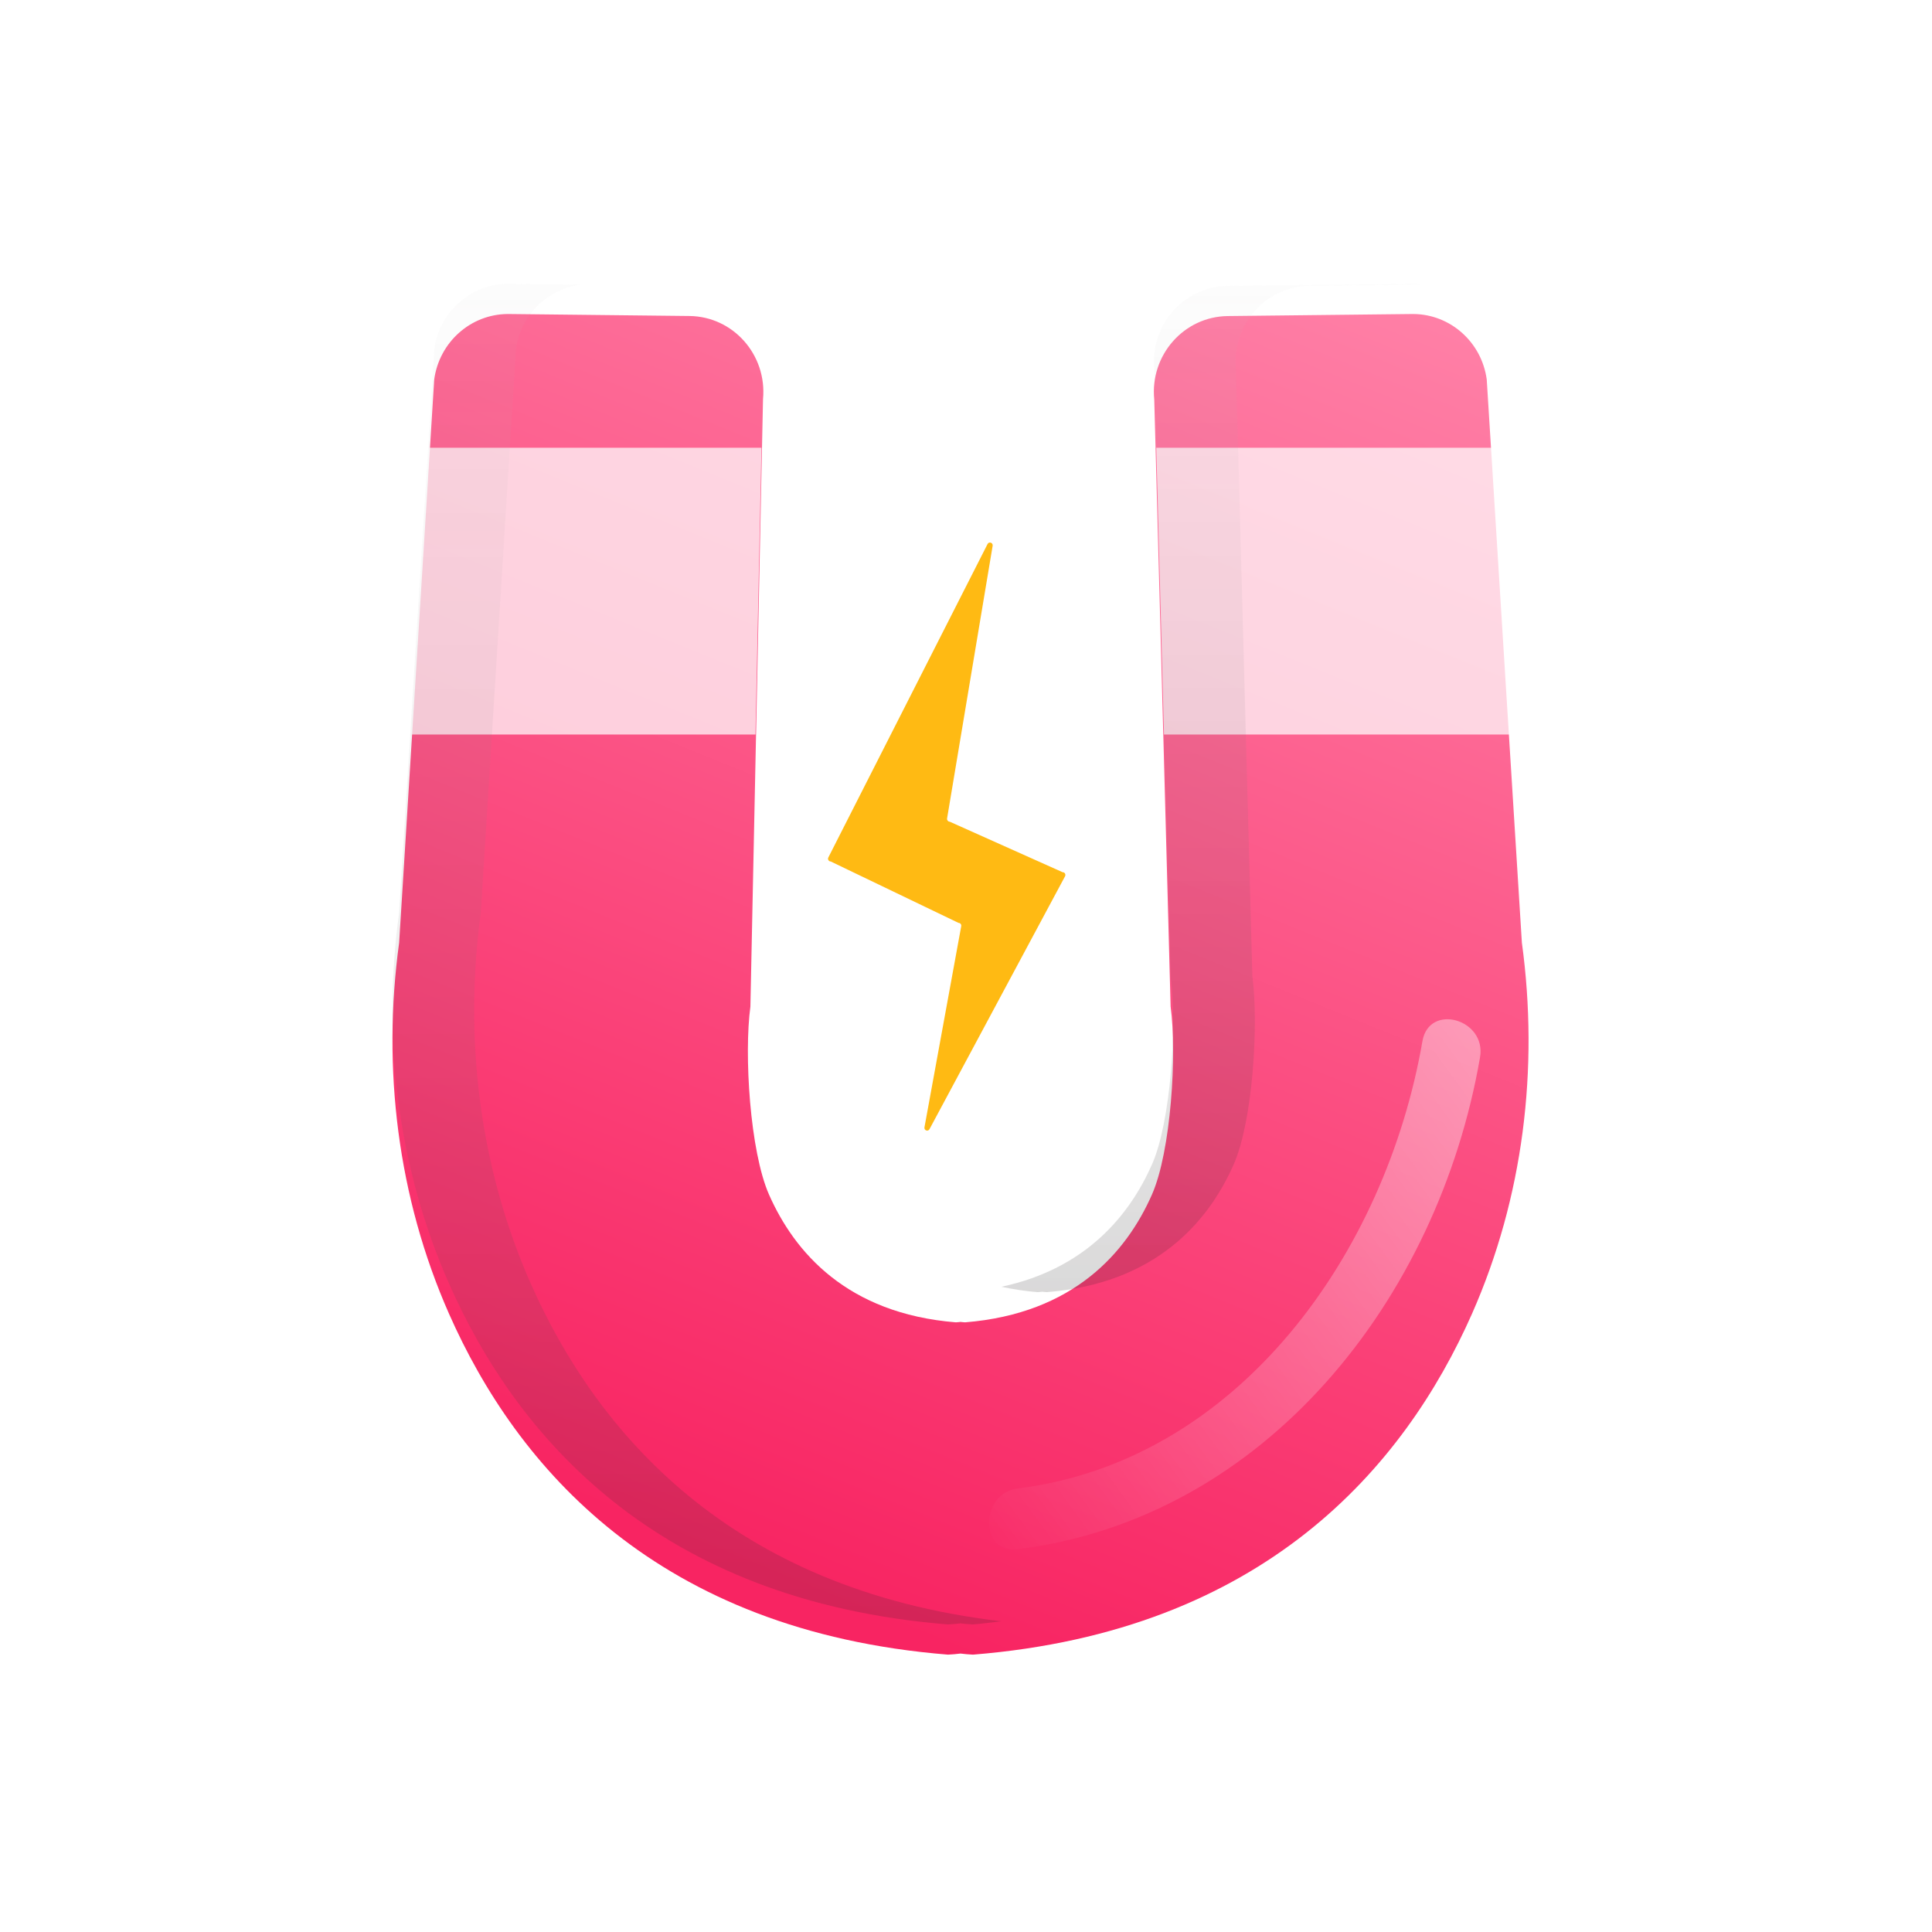 <svg width="32" height="32" viewBox="0 0 32 32" fill="none" xmlns="http://www.w3.org/2000/svg">
<g clip-path="url(#clip0_4741_10572)">
<path opacity="0.5" fill-rule="evenodd" clip-rule="evenodd" d="M31.996 16.05C31.995 16.077 31.995 16.102 31.995 16.129C31.969 18.656 31.872 20.087 31.638 21.531C30.883 26.073 28.792 29.052 25.26 30.63C23.547 31.388 21.74 31.794 19.278 31.956C18.025 32.037 13.649 32 12.398 31.898C9.94 31.695 8.141 31.259 6.444 30.473C2.944 28.836 0.915 25.822 0.252 21.269C0.048 19.821 -0.021 18.389 0.005 15.862C0.006 15.835 0.006 15.809 0.006 15.783C0.033 13.306 0.131 11.889 0.362 10.46C1.455 3.872 5.368 0.528 12.578 0.041C13.696 -0.034 18.479 -0.001 19.603 0.093C22.06 0.296 23.859 0.732 25.556 1.518C29.056 3.155 31.085 6.169 31.748 10.723C31.95 12.155 32.019 13.574 31.996 16.05Z" fill="white"/>
<path fill-rule="evenodd" clip-rule="evenodd" d="M29.996 16.044C29.996 16.067 29.996 16.09 29.995 16.113C29.973 18.324 29.888 19.576 29.683 20.84C29.022 24.814 27.193 27.421 24.103 28.801C22.604 29.465 21.022 29.82 18.869 29.961C17.772 30.032 13.943 30 12.848 29.911C10.697 29.733 9.123 29.352 7.638 28.664C4.576 27.232 2.8 24.595 2.221 20.61C2.042 19.343 1.982 18.09 2.005 15.879C2.005 15.855 2.005 15.833 2.005 15.81C2.029 13.643 2.115 12.403 2.317 11.153C3.273 5.388 6.697 2.462 13.006 2.036C13.984 1.971 18.169 1.999 19.152 2.081C21.303 2.259 22.877 2.641 24.362 3.329C27.424 4.761 29.2 7.398 29.78 11.383C29.956 12.636 30.017 13.877 29.996 16.044Z" fill="white"/>
<g filter="url(#filter0_d_4741_10572)">
<path fill-rule="evenodd" clip-rule="evenodd" d="M23.386 4.701L20.335 4.735C19.609 4.743 19.045 5.383 19.118 6.117L19.389 16.172C19.495 16.954 19.397 18.569 19.079 19.288C18.66 20.237 17.79 21.256 15.986 21.402C15.96 21.401 15.934 21.398 15.909 21.395C15.884 21.398 15.858 21.401 15.831 21.402C14.027 21.256 13.158 20.237 12.738 19.288C12.42 18.569 12.322 16.954 12.429 16.172L12.638 6.11C12.706 5.377 12.144 4.742 11.42 4.734L8.432 4.701H8.405C7.794 4.707 7.277 5.167 7.192 5.785L6.611 15.113C6.326 17.2 6.588 19.337 7.437 21.26C8.557 23.795 10.881 26.518 15.702 26.906C15.773 26.903 15.841 26.896 15.909 26.888C15.976 26.896 16.045 26.903 16.116 26.906C20.936 26.518 23.26 23.795 24.381 21.26C25.23 19.337 25.492 17.2 25.207 15.113L24.625 5.785C24.541 5.167 24.024 4.707 23.413 4.701H23.386Z" fill="url(#paint0_linear_4741_10572)"/>
</g>
<path fill-rule="evenodd" clip-rule="evenodd" d="M16.357 9.011L13.72 14.202C13.704 14.232 13.726 14.269 13.76 14.269L15.876 15.286C15.905 15.286 15.926 15.312 15.921 15.34L15.312 18.672C15.303 18.723 15.37 18.748 15.395 18.703L17.64 14.515C17.657 14.484 17.636 14.446 17.601 14.447L15.731 13.61C15.705 13.61 15.684 13.587 15.686 13.56L16.442 9.036C16.446 8.986 16.379 8.967 16.357 9.011Z" fill="#FFBA13"/>
<path opacity="0.724" fill-rule="evenodd" clip-rule="evenodd" d="M24.726 7.416H19.152L19.28 12.166H25.023L24.726 7.416Z" fill="white"/>
<path opacity="0.724" fill-rule="evenodd" clip-rule="evenodd" d="M7.091 7.416L6.795 12.166H12.513L12.612 7.416H7.091Z" fill="white"/>
<g style="mix-blend-mode:multiply" opacity="0.171">
<path fill-rule="evenodd" clip-rule="evenodd" d="M17.185 21.402C17.212 21.401 17.238 21.398 17.263 21.395C17.288 21.398 17.314 21.401 17.34 21.402C19.144 21.256 20.014 20.238 20.433 19.288C20.752 18.569 20.849 16.953 20.743 16.172L20.472 6.117C20.399 5.383 20.963 4.743 21.689 4.735L23.547 4.714C23.494 4.708 23.441 4.701 23.386 4.701L20.335 4.735C19.609 4.743 19.046 5.383 19.118 6.117L19.389 16.172C19.496 16.953 19.398 18.569 19.08 19.288C18.71 20.125 17.988 21.015 16.586 21.313C16.774 21.353 16.972 21.385 17.185 21.402Z" fill="url(#paint1_linear_4741_10572)"/>
</g>
<g style="mix-blend-mode:multiply" opacity="0.171">
<path fill-rule="evenodd" clip-rule="evenodd" d="M8.791 21.26C7.941 19.337 7.68 17.2 7.964 15.113L8.546 5.785C8.624 5.214 9.074 4.782 9.624 4.714L8.432 4.701C7.809 4.694 7.278 5.158 7.193 5.785L6.611 15.113C6.326 17.2 6.588 19.337 7.437 21.26C8.557 23.795 10.881 26.518 15.702 26.906C15.773 26.903 15.841 26.896 15.909 26.888C15.976 26.896 16.045 26.903 16.116 26.906C16.278 26.893 16.429 26.871 16.586 26.853C12.088 26.329 9.874 23.71 8.791 21.26Z" fill="url(#paint2_linear_4741_10572)"/>
</g>
<path opacity="0.532" fill-rule="evenodd" clip-rule="evenodd" d="M23.56 17.245C22.952 20.756 20.517 24.199 16.854 24.654C16.23 24.732 16.222 25.738 16.854 25.66C20.956 25.15 23.821 21.517 24.514 17.513C24.624 16.88 23.67 16.608 23.56 17.245Z" fill="url(#paint3_linear_4741_10572)"/>
</g>
<defs>
<filter id="filter0_d_4741_10572" x="4.5" y="3.201" width="22.817" height="26.205" filterUnits="userSpaceOnUse" color-interpolation-filters="sRGB">
<feFlood flood-opacity="0" result="BackgroundImageFix"/>
<feColorMatrix in="SourceAlpha" type="matrix" values="0 0 0 0 0 0 0 0 0 0 0 0 0 0 0 0 0 0 127 0" result="hardAlpha"/>
<feOffset dy="0.5"/>
<feGaussianBlur stdDeviation="1"/>
<feColorMatrix type="matrix" values="0 0 0 0 0.98 0 0 0 0 0.459 0 0 0 0 0.722 0 0 0 0.8 0"/>
<feBlend mode="normal" in2="BackgroundImageFix" result="effect1_dropShadow_4741_10572"/>
<feBlend mode="normal" in="SourceGraphic" in2="effect1_dropShadow_4741_10572" result="shape"/>
</filter>
<linearGradient id="paint0_linear_4741_10572" x1="12.79" y1="-0.704" x2="3.613" y2="21.918" gradientUnits="userSpaceOnUse">
<stop stop-color="#FF83A9"/>
<stop offset="1" stop-color="#F82462"/>
</linearGradient>
<linearGradient id="paint1_linear_4741_10572" x1="15.258" y1="-1.673" x2="15.258" y2="21.402" gradientUnits="userSpaceOnUse">
<stop stop-color="white" stop-opacity="0.01"/>
<stop offset="1" stop-color="#231F20"/>
</linearGradient>
<linearGradient id="paint2_linear_4741_10572" x1="4.575" y1="-3.774" x2="4.575" y2="26.906" gradientUnits="userSpaceOnUse">
<stop stop-color="white" stop-opacity="0.01"/>
<stop offset="1" stop-color="#231F20"/>
</linearGradient>
<linearGradient id="paint3_linear_4741_10572" x1="21.035" y1="32.02" x2="33.492" y2="22.904" gradientUnits="userSpaceOnUse">
<stop stop-color="white" stop-opacity="0.01"/>
<stop offset="1" stop-color="white"/>
</linearGradient>
<clipPath id="clip0_4741_10572">
<rect width="32" height="32" fill="white"/>
</clipPath>
</defs>
</svg>
